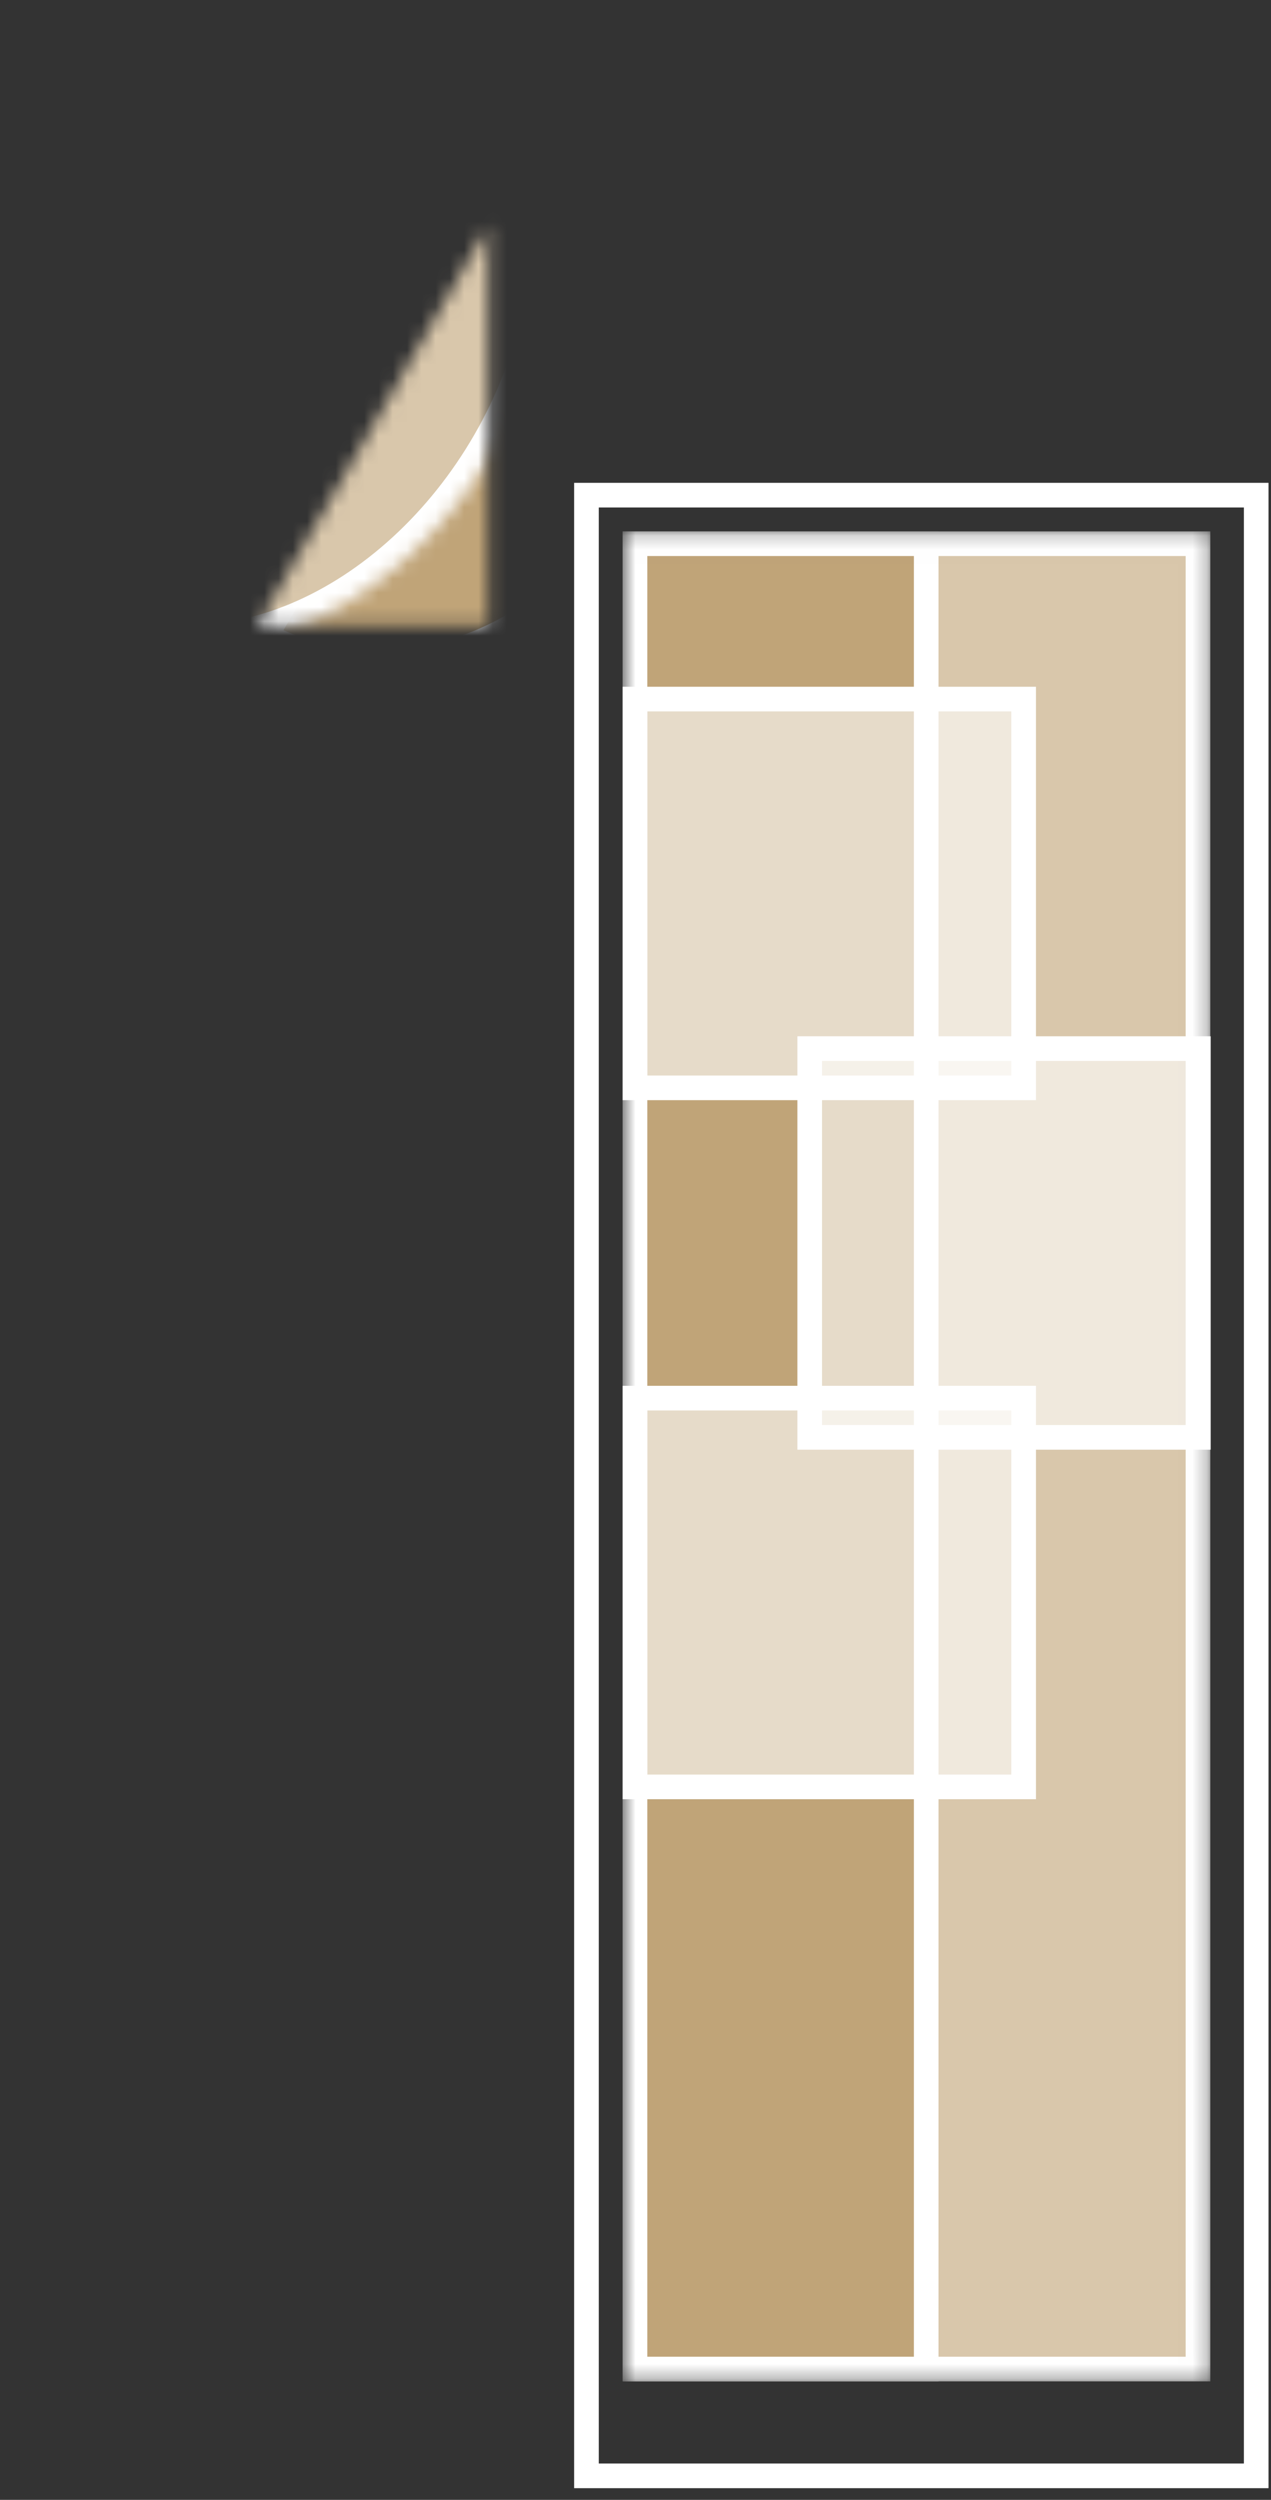 <?xml version="1.0" encoding="UTF-8"?> <svg xmlns="http://www.w3.org/2000/svg" width="89" height="175" viewBox="0 0 89 175" fill="none"><rect x="0" y="0" width="89" height="175" fill="#333333" stroke="none"/><path d="M41.066 173.319V34.663H87.964V173.319H41.066Z" stroke="white" stroke-width="1.725"></path><mask id="mask0_238_160" style="mask-type:alpha" maskUnits="userSpaceOnUse" x="43" y="37" width="42" height="130"><path d="M44.465 165.843V38.062H83.887V165.843H44.465Z" fill="#FFA502" stroke="white" stroke-width="1.725"></path></mask><g mask="url(#mask0_238_160)"><path d="M44.465 165.843V38.062H83.887V165.843H44.465Z" fill="#D9C7AB" stroke="white" stroke-width="1.725"></path><path d="M44.465 165.843V38.062H64.856V165.843H44.465Z" fill="#C0A478" stroke="white" stroke-width="1.725"></path></g><mask id="mask1_238_160" style="mask-type:alpha" maskUnits="userSpaceOnUse" x="17" y="9" width="31" height="39"><mask id="path-5-inside-1_238_160" fill="white"><path d="M37.837 9.514C40.001 10.764 41.88 12.458 43.368 14.5C44.855 16.542 45.921 18.892 46.505 21.415C47.088 23.939 47.178 26.586 46.77 29.207C46.361 31.828 45.462 34.37 44.123 36.689C42.784 39.008 41.032 41.058 38.967 42.722C36.901 44.386 34.563 45.632 32.086 46.389C29.609 47.145 27.041 47.396 24.529 47.129C22.017 46.862 19.61 46.082 17.446 44.832L27.641 27.173L37.837 9.514Z"></path></mask><path d="M37.837 9.514C40.001 10.764 41.88 12.458 43.368 14.5C44.855 16.542 45.921 18.892 46.505 21.415C47.088 23.939 47.178 26.586 46.77 29.207C46.361 31.828 45.462 34.37 44.123 36.689C42.784 39.008 41.032 41.058 38.967 42.722C36.901 44.386 34.563 45.632 32.086 46.389C29.609 47.145 27.041 47.396 24.529 47.129C22.017 46.862 19.61 46.082 17.446 44.832L27.641 27.173L37.837 9.514Z" fill="#FF7F50" stroke="white" stroke-width="3.449" mask="url(#path-5-inside-1_238_160)"></path></mask><g mask="url(#mask1_238_160)"><mask id="path-6-inside-2_238_160" fill="white"><path d="M37.837 9.514C40.001 10.764 41.88 12.458 43.368 14.5C44.855 16.542 45.921 18.892 46.505 21.415C47.088 23.939 47.178 26.586 46.77 29.207C46.361 31.828 45.462 34.37 44.123 36.689C42.784 39.008 41.032 41.058 38.967 42.722C36.901 44.386 34.563 45.632 32.086 46.389C29.609 47.145 27.041 47.396 24.529 47.129C22.017 46.862 19.61 46.082 17.446 44.832L27.641 27.173L37.837 9.514Z"></path></mask><path d="M37.837 9.514C40.001 10.764 41.88 12.458 43.368 14.5C44.855 16.542 45.921 18.892 46.505 21.415C47.088 23.939 47.178 26.586 46.77 29.207C46.361 31.828 45.462 34.37 44.123 36.689C42.784 39.008 41.032 41.058 38.967 42.722C36.901 44.386 34.563 45.632 32.086 46.389C29.609 47.145 27.041 47.396 24.529 47.129C22.017 46.862 19.61 46.082 17.446 44.832L27.641 27.173L37.837 9.514Z" fill="#C0A478" stroke="white" stroke-width="3.449" mask="url(#path-6-inside-2_238_160)"></path><mask id="path-7-inside-3_238_160" fill="white"><path d="M30.723 0.134C32.888 1.384 34.707 3.182 36.078 5.425C37.449 7.668 38.345 10.313 38.714 13.208C39.083 16.103 38.918 19.192 38.229 22.299C37.54 25.405 36.34 28.468 34.698 31.313C33.055 34.158 31.003 36.728 28.657 38.879C26.311 41.029 23.718 42.716 21.026 43.844C18.335 44.972 15.597 45.518 12.968 45.453C10.34 45.387 7.873 44.71 5.709 43.46L18.216 21.797L30.723 0.134Z"></path></mask><path d="M30.723 0.134C32.888 1.384 34.707 3.182 36.078 5.425C37.449 7.668 38.345 10.313 38.714 13.208C39.083 16.103 38.918 19.192 38.229 22.299C37.54 25.405 36.34 28.468 34.698 31.313C33.055 34.158 31.003 36.728 28.657 38.879C26.311 41.029 23.718 42.716 21.026 43.844C18.335 44.972 15.597 45.518 12.968 45.453C10.34 45.387 7.873 44.71 5.709 43.46L18.216 21.797L30.723 0.134Z" fill="#D9C7AB" stroke="white" stroke-width="3.449" mask="url(#path-7-inside-3_238_160)"></path></g><path d="M71.679 48.938H44.464V76.153H71.679V48.938Z" fill="white" fill-opacity="0.6" stroke="white" stroke-width="1.725"></path><path d="M83.914 73.406H56.699V100.621H83.914V73.406Z" fill="white" fill-opacity="0.6" stroke="white" stroke-width="1.725"></path><path d="M71.679 97.875H44.464V125.09H71.679V97.875Z" fill="white" fill-opacity="0.6" stroke="white" stroke-width="1.725"></path></svg> 